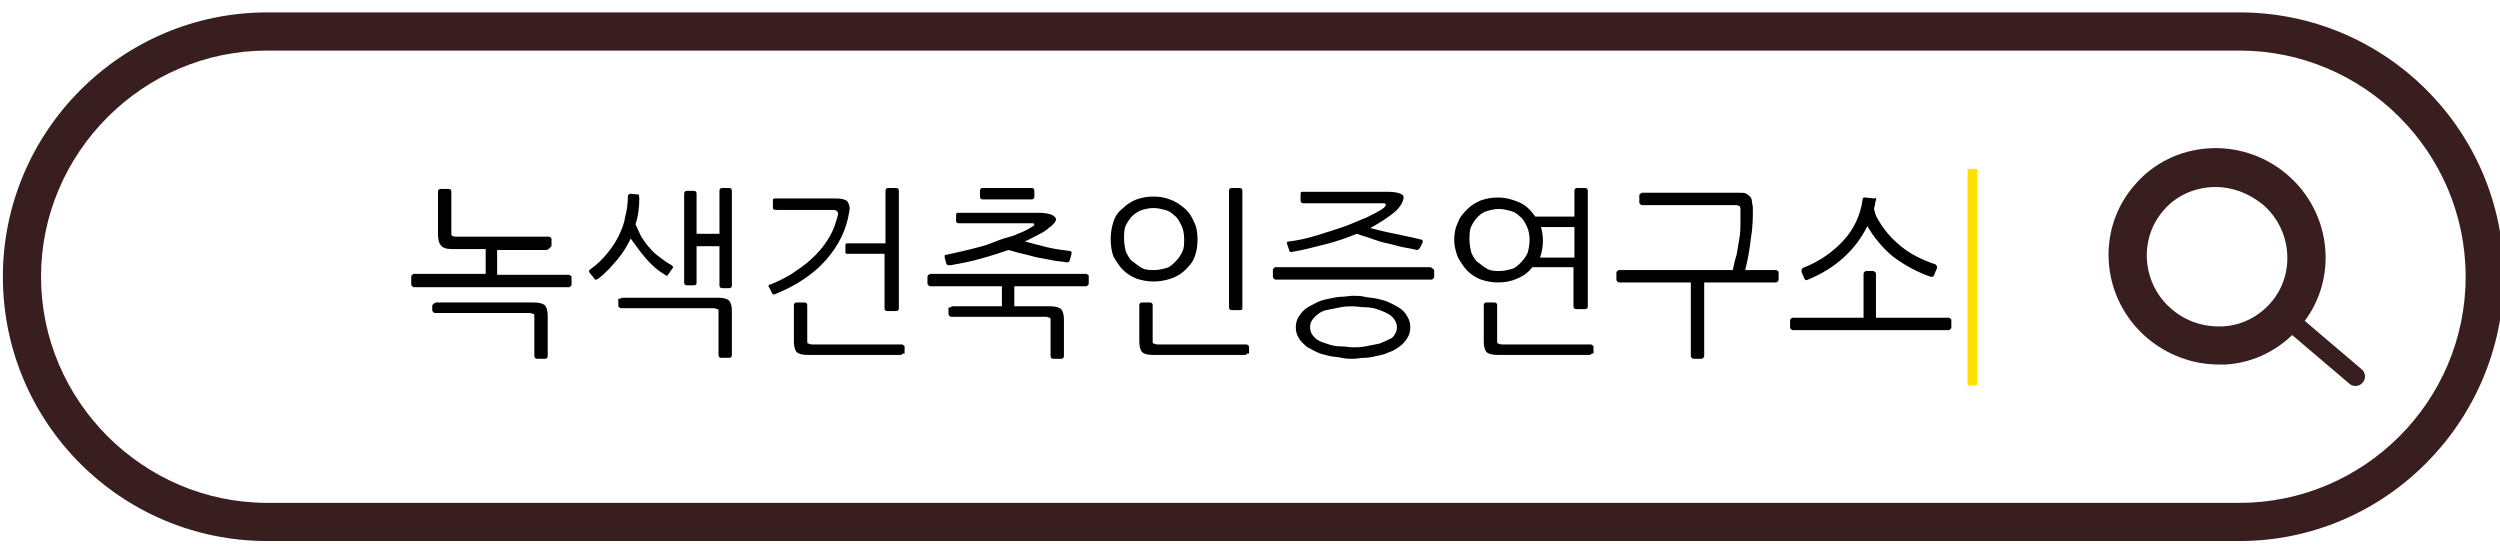 <?xml version="1.0" encoding="utf-8"?>
<!-- Generator: Adobe Illustrator 21.0.0, SVG Export Plug-In . SVG Version: 6.00 Build 0)  -->
<svg version="1.1" id="Layer_1" xmlns="http://www.w3.org/2000/svg" xmlns:xlink="http://www.w3.org/1999/xlink" x="0px" y="0px"
	 viewBox="0 0 262 57" style="enable-background:new 0 0 262 57;" xml:space="preserve">
<style type="text/css">
	.st0{fill:#381E1F;}
	.st1{fill:#FFE100;}
</style>
<path class="st0" d="M234.7,56.7H28C12.7,56.7,0.3,44.3,0.3,29C0.3,13.8,12.7,1.3,28,1.3h206.7c15.3,0,27.7,12.4,27.7,27.7
	C262.3,44.3,249.9,56.7,234.7,56.7z M28,5.3C15,5.3,4.3,16,4.3,29S15,52.7,28,52.7h206.7c13,0,23.7-10.6,23.7-23.7
	S247.7,5.3,234.7,5.3H28z"/>
<g>
	<path d="M57.5,26.1c-0.1,0-0.1,0.1-0.2,0.1h-5.2v2.6h7.5c0.1,0,0.1,0,0.2,0.1c0.1,0,0.1,0.1,0.1,0.2v0.7c0,0.1,0,0.1-0.1,0.2
		c-0.1,0.1-0.1,0.1-0.2,0.1H43.4c-0.1,0-0.1,0-0.2-0.1c-0.1-0.1-0.1-0.1-0.1-0.2V29c0-0.1,0-0.1,0.1-0.2s0.1-0.1,0.2-0.1h7.5v-2.6
		h-3.5c-0.6,0-1-0.1-1.2-0.4c-0.2-0.2-0.3-0.6-0.3-1.2v-4.4c0-0.2,0.1-0.3,0.3-0.3H47c0.2,0,0.3,0.1,0.3,0.3v4.3
		c0,0.2,0,0.3,0.1,0.3c0.1,0.1,0.2,0.1,0.4,0.1h9.7c0.1,0,0.1,0,0.2,0.1c0.1,0,0.1,0.1,0.1,0.2v0.7C57.6,26,57.6,26,57.5,26.1z
		 M45.5,31.8c0.1,0,0.1-0.1,0.2-0.1h10.2c0.6,0,1,0.1,1.2,0.3c0.2,0.2,0.3,0.6,0.3,1.1v4.2c0,0.2-0.1,0.3-0.3,0.3h-0.8
		c-0.2,0-0.3-0.1-0.3-0.3v-4.1c0-0.2,0-0.3-0.1-0.3c-0.1,0-0.2-0.1-0.4-0.1h-9.9c-0.1,0-0.1,0-0.2-0.1s-0.1-0.1-0.1-0.2V32
		C45.4,31.9,45.4,31.8,45.5,31.8z"/>
	<path d="M67,20.7c0,1-0.1,1.9-0.4,2.8c0.2,0.4,0.4,0.9,0.6,1.3c0.3,0.4,0.5,0.8,0.9,1.2c0.3,0.4,0.7,0.7,1.1,1
		c0.4,0.3,0.8,0.6,1.2,0.8c0.1,0.1,0.2,0.2,0.1,0.3l-0.5,0.7c0,0.1-0.1,0.1-0.1,0.1c0,0-0.1,0-0.2-0.1c-0.7-0.4-1.4-1-2-1.7
		c-0.6-0.7-1.1-1.4-1.6-2.1c-0.4,0.8-0.8,1.5-1.4,2.2c-0.6,0.7-1.2,1.4-2,2c-0.1,0.1-0.2,0.1-0.3,0.1s-0.1,0-0.1-0.1l-0.5-0.6
		c-0.1-0.1-0.1-0.3,0.1-0.4c0.7-0.5,1.2-1,1.7-1.6c0.5-0.6,0.9-1.2,1.2-1.8s0.6-1.3,0.7-2c0.2-0.7,0.3-1.5,0.3-2.2
		c0-0.1,0-0.2,0.1-0.2c0.1-0.1,0.1-0.1,0.2-0.1l0.9,0.1C66.9,20.5,67,20.6,67,20.7z M65,31.3c0.1,0,0.1-0.1,0.2-0.1h10
		c0.6,0,1,0.1,1.2,0.3c0.2,0.2,0.3,0.6,0.3,1.1v4.6c0,0.2-0.1,0.3-0.3,0.3h-0.8c-0.2,0-0.3-0.1-0.3-0.3v-4.5c0-0.2,0-0.3-0.1-0.3
		s-0.2-0.1-0.4-0.1h-9.7c-0.1,0-0.1,0-0.2-0.1c-0.1,0-0.1-0.1-0.1-0.2v-0.7C64.9,31.3,64.9,31.3,65,31.3z M72.7,29.9H72
		c-0.2,0-0.3-0.1-0.3-0.3v-9.3c0-0.2,0.1-0.3,0.3-0.3h0.7c0.2,0,0.3,0.1,0.3,0.3v4.2h2.4V20c0-0.2,0.1-0.3,0.3-0.3h0.7
		c0.2,0,0.3,0.1,0.3,0.3v9.9c0,0.2-0.1,0.3-0.3,0.3h-0.7c-0.2,0-0.3-0.1-0.3-0.3v-4.1H73v3.9C73,29.8,72.9,29.9,72.7,29.9z"/>
	<path d="M89,22.2c-0.3,1.9-1.1,3.5-2.4,5s-3.1,2.7-5.3,3.6c-0.2,0.1-0.3,0.1-0.4-0.1l-0.3-0.6c-0.1-0.1-0.1-0.2,0-0.2
		c0-0.1,0.1-0.1,0.2-0.1c0.9-0.4,1.8-0.8,2.6-1.4c0.8-0.5,1.5-1.1,2.1-1.7c0.6-0.6,1.1-1.3,1.5-2c0.4-0.7,0.6-1.4,0.8-2.1
		c0.1-0.4-0.1-0.6-0.5-0.6h-5.9C81,22,81,21.9,81,21.7v-0.7c0-0.2,0.1-0.2,0.2-0.2h6.4c0.6,0,1,0.1,1.2,0.3
		C89,21.4,89.1,21.7,89,22.2z M94.6,37.1c-0.1,0-0.1,0.1-0.2,0.1h-9.7c-0.6,0-1-0.1-1.2-0.3c-0.2-0.2-0.3-0.6-0.3-1.1v-3.8
		c0-0.2,0.1-0.3,0.3-0.3h0.8c0.2,0,0.3,0.1,0.3,0.3v3.7c0,0.2,0,0.3,0.1,0.3c0.1,0,0.2,0.1,0.4,0.1h9.4c0.1,0,0.1,0,0.2,0.1
		c0.1,0,0.1,0.1,0.1,0.2v0.7C94.7,37,94.7,37,94.6,37.1z M92.8,25.4V20c0-0.2,0.1-0.3,0.3-0.3h0.8c0.2,0,0.3,0.1,0.3,0.3v12.3
		c0,0.2-0.1,0.3-0.3,0.3H93c-0.2,0-0.3-0.1-0.3-0.3v-5.7h-3.9c-0.2,0-0.2-0.1-0.2-0.2v-0.7c0-0.2,0.1-0.2,0.2-0.2H92.8z"/>
	<path d="M99.6,32.2c0.1,0,0.1-0.1,0.2-0.1h5.2V30h-7.5c-0.1,0-0.1,0-0.2-0.1s-0.1-0.1-0.1-0.2v-0.7c0-0.1,0-0.1,0.1-0.2
		c0.1,0,0.1-0.1,0.2-0.1h16.3c0.1,0,0.1,0,0.2,0.1c0.1,0,0.1,0.1,0.1,0.2v0.7c0,0.1,0,0.1-0.1,0.2c-0.1,0.1-0.1,0.1-0.2,0.1h-7.5
		v2.1h3.7c0.6,0,1,0.1,1.2,0.3c0.2,0.2,0.3,0.6,0.3,1.1v3.8c0,0.2-0.1,0.3-0.3,0.3h-0.8c-0.2,0-0.3-0.1-0.3-0.3v-3.7
		c0-0.2,0-0.3-0.1-0.3s-0.2-0.1-0.4-0.1h-9.9c-0.1,0-0.1,0-0.2-0.1s-0.1-0.1-0.1-0.2v-0.7C99.5,32.3,99.6,32.2,99.6,32.2z
		 M109.9,23.9c-0.3,0.3-0.7,0.5-1.1,0.7c-0.4,0.2-0.9,0.5-1.4,0.7c0.7,0.2,1.5,0.4,2.3,0.6c0.8,0.2,1.6,0.3,2.4,0.4
		c0.1,0,0.2,0.1,0.2,0.1c0,0,0,0.1,0,0.2l-0.2,0.7c0,0.1-0.1,0.2-0.3,0.2c-0.4-0.1-0.9-0.1-1.4-0.2c-0.5-0.1-1-0.2-1.6-0.3
		c-0.5-0.1-1.1-0.3-1.6-0.4c-0.5-0.1-1.1-0.3-1.5-0.4c-0.9,0.3-1.8,0.6-2.9,0.9c-1,0.3-2.1,0.5-3.2,0.7c-0.2,0-0.3,0-0.4-0.1
		l-0.2-0.7c0-0.1,0-0.1,0-0.2s0.1-0.1,0.2-0.1c0.9-0.2,1.8-0.4,2.6-0.6c0.8-0.2,1.6-0.4,2.3-0.7s1.4-0.5,2.1-0.7
		c0.7-0.3,1.3-0.5,1.9-0.9c0.2-0.1,0.3-0.2,0.3-0.3c0-0.1-0.1-0.1-0.3-0.1h-7.6c-0.2,0-0.3-0.1-0.3-0.2v-0.7c0-0.2,0.1-0.2,0.3-0.2
		h8.3c1,0,1.6,0.2,1.8,0.5C110.8,23,110.6,23.4,109.9,23.9z M108.4,20v0.6c0,0.2-0.1,0.3-0.3,0.3h-5.1c-0.2,0-0.3-0.1-0.3-0.3V20
		c0-0.2,0.1-0.3,0.3-0.3h5.1C108.3,19.7,108.4,19.8,108.4,20z"/>
	<path d="M125.5,25.1c0,0.7-0.1,1.3-0.3,1.8c-0.2,0.6-0.6,1-1,1.4c-0.4,0.4-0.9,0.7-1.5,0.9c-0.6,0.2-1.2,0.3-1.8,0.3
		c-0.6,0-1.2-0.1-1.8-0.3c-0.5-0.2-1-0.5-1.4-0.9s-0.7-0.9-1-1.4c-0.2-0.5-0.3-1.2-0.3-1.8c0-0.7,0.1-1.3,0.3-1.9s0.5-1,1-1.4
		c0.4-0.4,0.9-0.7,1.4-0.9c0.6-0.2,1.1-0.3,1.8-0.3c0.6,0,1.2,0.1,1.7,0.3c0.6,0.2,1,0.5,1.5,0.9s0.8,0.9,1,1.4
		C125.4,23.7,125.5,24.4,125.5,25.1z M124.1,25c0-0.5-0.1-1-0.3-1.4s-0.4-0.8-0.7-1c-0.3-0.3-0.6-0.5-1-0.6s-0.8-0.2-1.2-0.2
		c-0.4,0-0.9,0.1-1.2,0.2s-0.7,0.3-1,0.6s-0.5,0.6-0.7,1s-0.2,0.9-0.2,1.4c0,0.5,0.1,1,0.2,1.4c0.2,0.4,0.4,0.8,0.7,1s0.6,0.5,1,0.7
		c0.4,0.2,0.8,0.2,1.3,0.2c0.4,0,0.8-0.1,1.2-0.2s0.7-0.4,1-0.7c0.3-0.3,0.5-0.6,0.7-1C124.1,26,124.1,25.6,124.1,25z M130.7,37.1
		c-0.1,0-0.1,0.1-0.2,0.1h-9.6c-0.6,0-1-0.1-1.2-0.3s-0.3-0.6-0.3-1.1v-3.8c0-0.2,0.1-0.3,0.3-0.3h0.8c0.2,0,0.3,0.1,0.3,0.3v3.7
		c0,0.2,0,0.3,0.1,0.3c0.1,0,0.2,0.1,0.4,0.1h9.3c0.1,0,0.1,0,0.2,0.1c0.1,0,0.1,0.1,0.1,0.2v0.7C130.8,37,130.7,37,130.7,37.1z
		 M129.9,32.5h-0.8c-0.2,0-0.3-0.1-0.3-0.3V20c0-0.2,0.1-0.3,0.3-0.3h0.8c0.2,0,0.3,0.1,0.3,0.3v12.3
		C130.2,32.5,130.1,32.5,129.9,32.5z"/>
	<path d="M150.2,28.2c0.1,0,0.1,0.1,0.1,0.2V29c0,0.1,0,0.1-0.1,0.2c-0.1,0.1-0.1,0.1-0.2,0.1h-16.3c-0.1,0-0.1,0-0.2-0.1
		c-0.1-0.1-0.1-0.1-0.1-0.2v-0.7c0-0.1,0-0.1,0.1-0.2s0.1-0.1,0.2-0.1H150C150,28.1,150.1,28.1,150.2,28.2z M146.3,22.1
		c-0.7,0.6-1.6,1.2-2.7,1.8c0.4,0.1,0.8,0.2,1.2,0.3c0.4,0.1,0.9,0.2,1.4,0.3s0.9,0.2,1.4,0.3c0.5,0.1,0.9,0.2,1.3,0.3
		c0.2,0,0.2,0.1,0.2,0.3l-0.3,0.6c-0.1,0.1-0.2,0.2-0.3,0.2c-0.4-0.1-0.9-0.2-1.5-0.3c-0.5-0.1-1.1-0.3-1.6-0.4
		c-0.6-0.1-1.1-0.3-1.7-0.5c-0.5-0.2-1-0.3-1.5-0.5c-1,0.4-2.1,0.8-3.3,1.1c-1.2,0.3-2.3,0.6-3.5,0.8c-0.1,0-0.2,0-0.2,0
		s-0.1-0.1-0.1-0.2l-0.2-0.6c-0.1-0.2,0-0.3,0.2-0.3c0.9-0.1,1.8-0.3,2.8-0.6c1-0.3,1.9-0.6,2.8-0.9s1.7-0.7,2.5-1
		c0.8-0.4,1.4-0.7,1.8-1c0.2-0.2,0.3-0.3,0.2-0.4c0-0.1-0.2-0.1-0.3-0.1h-8.3c-0.2,0-0.3-0.1-0.3-0.3v-0.7c0-0.2,0.1-0.2,0.3-0.2
		h8.8c1,0,1.6,0.2,1.7,0.5C147.1,21,146.9,21.5,146.3,22.1z M147.8,34.3c0,0.4-0.1,0.8-0.3,1.1c-0.2,0.3-0.4,0.6-0.8,0.9
		c-0.3,0.2-0.7,0.5-1.1,0.6c-0.4,0.2-0.8,0.3-1.3,0.4c-0.4,0.1-0.9,0.2-1.3,0.2s-0.8,0.1-1.2,0.1c-0.4,0-0.8,0-1.2-0.1
		s-0.9-0.1-1.3-0.2s-0.9-0.2-1.3-0.4c-0.4-0.2-0.8-0.4-1.1-0.6c-0.3-0.3-0.6-0.5-0.8-0.9c-0.2-0.3-0.3-0.7-0.3-1.1
		c0-0.4,0.1-0.8,0.3-1.1c0.2-0.3,0.4-0.6,0.8-0.9c0.3-0.2,0.7-0.4,1.1-0.6c0.4-0.2,0.8-0.3,1.3-0.4s0.9-0.2,1.3-0.2s0.8-0.1,1.2-0.1
		s0.8,0,1.2,0.1s0.9,0.1,1.3,0.2c0.4,0.1,0.9,0.2,1.3,0.4c0.4,0.2,0.8,0.4,1.1,0.6c0.3,0.2,0.6,0.5,0.8,0.9
		C147.7,33.5,147.8,33.9,147.8,34.3z M146.4,34.3c0-0.4-0.2-0.8-0.5-1.1c-0.3-0.3-0.8-0.5-1.3-0.7c-0.5-0.2-1-0.3-1.5-0.3
		s-1-0.1-1.3-0.1c-0.4,0-0.8,0-1.3,0.1s-1,0.2-1.5,0.3s-0.9,0.4-1.2,0.7c-0.3,0.3-0.5,0.6-0.5,1.1s0.2,0.8,0.5,1.1
		c0.3,0.3,0.8,0.5,1.2,0.6c0.5,0.2,1,0.3,1.5,0.3s1,0.1,1.3,0.1c0.3,0,0.8,0,1.3-0.1s1-0.2,1.5-0.3c0.5-0.2,0.9-0.4,1.3-0.6
		C146.2,35.1,146.4,34.7,146.4,34.3z"/>
	<path d="M166,32.4h-0.8c-0.2,0-0.3-0.1-0.3-0.3v-4.1h-4.3c-0.4,0.5-0.9,0.9-1.6,1.2s-1.3,0.4-2,0.4c-0.6,0-1.2-0.1-1.8-0.3
		c-0.5-0.2-1-0.5-1.4-0.9s-0.7-0.9-1-1.4c-0.2-0.5-0.4-1.2-0.4-1.8c0-0.7,0.1-1.3,0.4-1.9c0.2-0.6,0.6-1,1-1.4
		c0.4-0.4,0.9-0.7,1.4-0.9c0.6-0.2,1.1-0.3,1.8-0.3c0.8,0,1.5,0.2,2.2,0.5c0.7,0.3,1.2,0.8,1.7,1.5h4.1V20c0-0.2,0.1-0.3,0.3-0.3
		h0.8c0.2,0,0.3,0.1,0.3,0.3v12.2C166.3,32.4,166.2,32.4,166,32.4z M160.3,25.1c0-0.5-0.1-1-0.3-1.4c-0.2-0.4-0.4-0.8-0.7-1
		c-0.3-0.3-0.6-0.5-1-0.6c-0.4-0.1-0.8-0.2-1.2-0.2c-0.4,0-0.9,0.1-1.2,0.2c-0.4,0.1-0.7,0.3-1,0.6c-0.3,0.3-0.5,0.6-0.7,1
		c-0.2,0.4-0.2,0.9-0.2,1.4c0,0.5,0.1,1,0.2,1.4c0.2,0.4,0.4,0.8,0.7,1s0.6,0.5,1,0.7c0.4,0.2,0.8,0.2,1.3,0.2
		c0.4,0,0.8-0.1,1.2-0.2s0.7-0.4,1-0.7s0.5-0.6,0.7-1C160.2,26.1,160.3,25.7,160.3,25.1z M166.8,37.1c-0.1,0-0.1,0.1-0.2,0.1H157
		c-0.6,0-1-0.1-1.2-0.3s-0.3-0.6-0.3-1.1v-3.8c0-0.2,0.1-0.3,0.3-0.3h0.8c0.2,0,0.3,0.1,0.3,0.3v3.7c0,0.2,0,0.3,0.1,0.3
		c0.1,0,0.2,0.1,0.4,0.1h9.3c0.1,0,0.1,0,0.2,0.1c0.1,0,0.1,0.1,0.1,0.2v0.7C166.9,37,166.8,37,166.8,37.1z M161.7,25.2
		c0,0.6-0.1,1.2-0.3,1.8h3.6v-3.2h-3.5C161.6,24.2,161.7,24.7,161.7,25.2z"/>
	<path d="M171.9,20.3c0.1,0,0.1-0.1,0.2-0.1h10.2c0.3,0,0.6,0,0.7,0.1c0.2,0.1,0.3,0.2,0.4,0.3c0.1,0.1,0.2,0.3,0.2,0.5
		c0,0.2,0.1,0.4,0.1,0.7c0,1,0,2-0.2,3.1c-0.1,1-0.3,2.2-0.6,3.4h3.2c0.1,0,0.1,0,0.2,0.1c0.1,0,0.1,0.1,0.1,0.2v0.7
		c0,0.1,0,0.1-0.1,0.2c-0.1,0.1-0.1,0.1-0.2,0.1h-7.5v7.7c0,0.1,0,0.1-0.1,0.2s-0.1,0.1-0.2,0.1h-0.8c-0.1,0-0.1,0-0.2-0.1
		c-0.1-0.1-0.1-0.1-0.1-0.2v-7.7h-7.5c-0.1,0-0.1,0-0.2-0.1c-0.1-0.1-0.1-0.1-0.1-0.2v-0.7c0-0.1,0-0.1,0.1-0.2s0.1-0.1,0.2-0.1
		h11.9c0.1-0.5,0.2-1,0.4-1.6c0.1-0.6,0.2-1.2,0.3-1.8c0.1-0.6,0.1-1.1,0.1-1.7c0-0.5,0-1,0-1.3c0-0.2-0.1-0.3-0.1-0.3
		s-0.2-0.1-0.3-0.1h-9.9c-0.1,0-0.1,0-0.2-0.1s-0.1-0.1-0.1-0.2v-0.7C171.8,20.4,171.8,20.4,171.9,20.3z"/>
	<path d="M196.5,28.5c0.1,0.1,0.1,0.1,0.1,0.2v4.6h7.6c0.1,0,0.1,0,0.2,0.1c0.1,0,0.1,0.1,0.1,0.2v0.7c0,0.1,0,0.1-0.1,0.2
		c-0.1,0.1-0.1,0.1-0.2,0.1h-16.3c-0.1,0-0.1,0-0.2-0.1c-0.1-0.1-0.1-0.1-0.1-0.2v-0.7c0-0.1,0-0.1,0.1-0.2s0.1-0.1,0.2-0.1h7.4
		v-4.6c0-0.1,0-0.1,0.1-0.2s0.1-0.1,0.2-0.1h0.8C196.4,28.4,196.4,28.5,196.5,28.5z M196.6,20.9c0,0.2-0.1,0.3-0.1,0.5
		c0,0.2-0.1,0.3-0.1,0.5c0,0.1,0.1,0.3,0.1,0.4c0,0.1,0.1,0.2,0.1,0.3c0.3,0.6,0.7,1.2,1.1,1.7c0.4,0.5,0.9,1,1.5,1.5
		c0.5,0.4,1.1,0.8,1.7,1.1s1.3,0.6,1.9,0.8c0.1,0,0.1,0.1,0.2,0.2c0,0.1,0,0.1,0,0.2l-0.3,0.7c0,0.1-0.1,0.1-0.1,0.2
		c0,0-0.1,0-0.3,0c-1.4-0.5-2.7-1.2-3.9-2.1c-1.1-0.9-2-2-2.7-3.2c-0.6,1.2-1.4,2.3-2.5,3.3s-2.3,1.7-3.7,2.3
		c-0.2,0.1-0.3,0.1-0.4-0.1l-0.3-0.7c0-0.1,0-0.1,0-0.2c0-0.1,0.1-0.1,0.1-0.2c1.8-0.7,3.2-1.7,4.3-2.9c1.1-1.2,1.8-2.7,2-4.3
		c0-0.2,0.1-0.2,0.3-0.2l0.9,0.1C196.6,20.7,196.7,20.8,196.6,20.9z"/>
</g>
<g>
	<path class="st0" d="M232.5,38.2c-2.7,0-5.4-1-7.5-2.8c-4.8-4.1-5.4-11.3-1.3-16c4-4.7,11.2-5.2,16-1.1v0c4.8,4.1,5.4,11.3,1.3,16
		c-2,2.3-4.7,3.7-7.7,3.9C233,38.2,232.7,38.2,232.5,38.2z M232.2,19.6c-2,0-4.1,0.8-5.5,2.5c-2.6,3-2.2,7.7,0.9,10.3
		c1.5,1.3,3.4,1.9,5.4,1.8c1.9-0.1,3.7-1,5-2.5c2.6-3,2.2-7.7-0.9-10.3v0C235.6,20.2,233.9,19.6,232.2,19.6z"/>
	<path class="st0" d="M247.6,40.1L247.6,40.1c0.4-0.4,0.3-1.1-0.1-1.4l-6.7-5.7c-0.4-0.4-1.1-0.3-1.4,0.1l0,0
		c-0.4,0.4-0.3,1.1,0.1,1.4l6.7,5.7C246.6,40.6,247.3,40.5,247.6,40.1z"/>
</g>
<rect x="206.2" y="17.7" class="st1" width="1" height="22.7"/>
</svg>
